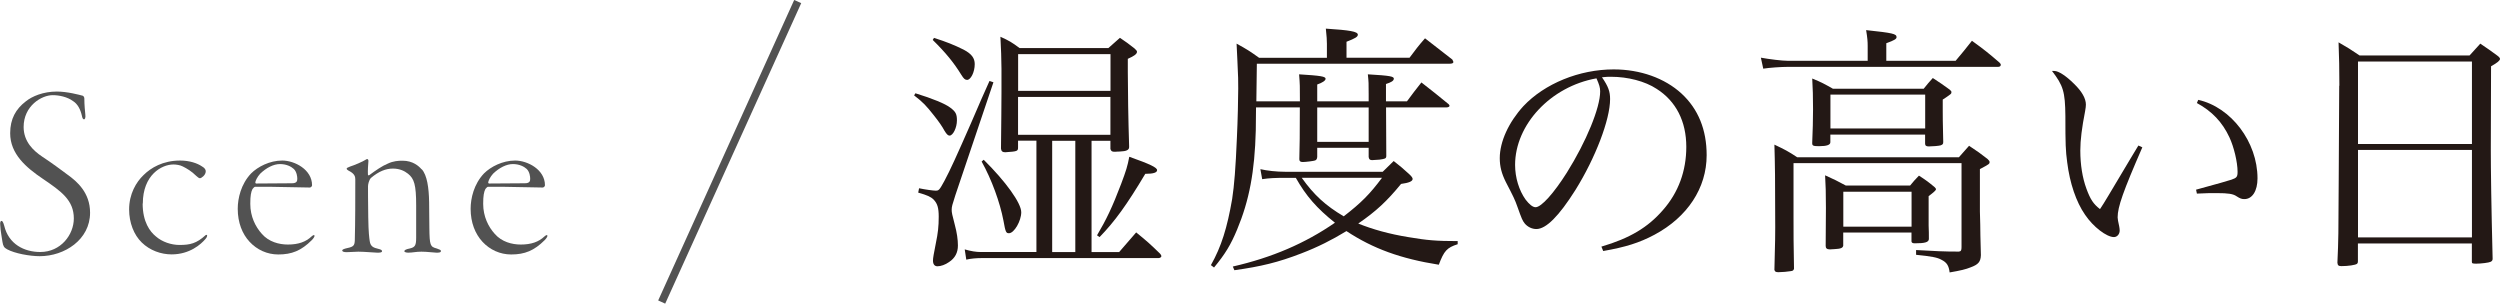 <?xml version="1.0" encoding="UTF-8"?><svg id="_レイヤー_2" xmlns="http://www.w3.org/2000/svg" viewBox="0 0 304.75 37.01"><defs><style>.cls-1,.cls-2{fill:none;}.cls-3{fill:#525252;}.cls-4{fill:#231815;}.cls-2{stroke:#525252;stroke-miterlimit:10;stroke-width:.94px;}</style></defs><g id="design"><path class="cls-4" d="M111.59,11.37c2.08.64,3.65,1.28,4.26,1.76.64.48.8.77.8,1.54,0,.9-.48,1.86-.9,1.86-.19,0-.35-.16-.61-.58-.29-.54-.67-1.09-1.28-1.86-.93-1.18-1.34-1.63-2.43-2.46l.16-.26ZM112.04,22.95c.74.16,1.73.29,2.02.29.38,0,.45-.06,1.06-1.18.74-1.38,1.47-3.01,3.23-7.01,1.15-2.69,1.5-3.46,2.27-5.18l.48.16-4.64,13.76c-.38,1.18-.45,1.41-.45,1.79,0,.32.06.61.38,1.82.26.96.38,1.82.38,2.53,0,.86-.35,1.54-1.09,2.02-.45.32-.99.51-1.41.51-.35,0-.54-.26-.54-.7,0-.32.1-.83.35-2.11.26-1.25.35-2.05.35-3.23,0-1.09-.16-1.6-.61-2.08-.35-.35-.77-.54-1.89-.86l.1-.51ZM113.86,4.62c1.5.48,2.46.86,3.62,1.44.96.51,1.34,1.02,1.34,1.76,0,.96-.48,1.92-.93,1.92-.26,0-.42-.16-.7-.61-.9-1.47-1.92-2.72-3.49-4.26l.16-.26ZM136.42,30.73l2.08-2.4c1.34,1.09,1.73,1.44,2.91,2.59.1.1.16.22.16.32s-.16.22-.35.22h-21.57c-.61,0-1.34.06-1.86.19l-.19-1.25c.74.22,1.41.32,1.92.32h6.82v-13.57h-2.24v.8c0,.48-.06.51-1.57.61-.32,0-.48-.13-.51-.45.03-3.74.06-4.61.06-6.85v-2.88c0-1.06-.06-2.59-.13-3.9,1.06.48,1.38.67,2.34,1.38h10.82c.64-.58.83-.74,1.41-1.25.8.54,1.02.7,1.76,1.28.22.19.32.32.32.42,0,.26-.32.51-1.12.86v1.57c0,2.11.06,5.98.16,9.06v.13c0,.35-.32.51-1.12.54-.29,0-.51.03-.58.03h-.1c-.29,0-.42-.1-.48-.35v-.99h-2.3v13.57h3.36ZM119.91,19.47c2.69,2.66,4.58,5.28,4.58,6.4,0,1.06-.86,2.56-1.5,2.56-.35,0-.42-.13-.67-1.54-.42-2.21-1.44-5.02-2.66-7.2l.26-.22ZM135.37,6.6h-11.26v4.48h11.26v-4.48ZM124.1,11.82v4.61h11.26v-4.61h-11.26ZM131.08,17.16h-2.82v13.57h2.82v-13.57ZM133.73,28.68c1.12-1.89,1.86-3.42,2.94-6.27.61-1.63.77-2.14.99-3.3,2.53.9,3.39,1.31,3.39,1.63,0,.29-.42.45-1.44.45-2.27,3.81-3.71,5.79-5.57,7.71l-.32-.22Z"/><path class="cls-4" d="M158.46,12.36c0-1.92,0-2.05-.1-3.3,2.62.16,3.23.26,3.23.54,0,.22-.38.48-1.02.7v2.05h6.27v-.86c0-1.38,0-1.47-.1-2.43,2.78.16,3.17.26,3.17.54-.03.26-.29.42-.96.64v2.11h2.56c.74-1.02.99-1.31,1.76-2.3,1.47,1.15,1.92,1.5,3.33,2.66.06.06.1.16.1.19,0,.1-.16.19-.35.19h-7.39q.03,4.19.03,5.95c-.03.29-.13.32-.83.42-.13,0-.83.06-.9.06-.26,0-.38-.1-.42-.38v-1.12h-6.27v1.12c-.03.26-.1.35-.26.42-.13.06-1.12.19-1.5.19-.29,0-.42-.1-.42-.32v-.1q.06-1.66.06-6.24h-5.34l-.03,2.82c-.13,5.02-.8,8.54-2.27,12.06-.77,1.86-1.47,3.01-2.82,4.64l-.38-.29c1.28-2.27,1.98-4.54,2.59-8.06.26-1.7.42-3.74.58-7.49.1-2.08.16-4.86.16-5.98s0-1.25-.1-3.36q-.06-1.15-.1-2.11c1.28.7,1.63.93,2.75,1.73h8.26v-1.7c0-.48-.03-.9-.13-1.86,2.91.19,3.9.35,3.9.74,0,.26-.32.45-1.38.86v1.95h7.68c.8-1.06,1.02-1.38,1.89-2.37,1.41,1.09,1.86,1.44,3.33,2.59.06.13.13.26.13.29,0,.16-.16.22-.51.22h-23.45q-.03,1.57-.06,4.58h5.31ZM177.69,29.77c-1.31.42-1.66.8-2.3,2.5-4.64-.74-8-1.95-11.26-4.1-1.73,1.06-3.49,1.95-5.5,2.72-2.82,1.09-4.93,1.6-8.16,2.05l-.19-.45c4.77-1.09,8.8-2.82,12.45-5.34-2.21-1.76-3.52-3.26-4.77-5.47h-1.28c-1.28,0-1.95.03-2.82.16l-.22-1.22c.8.19,1.98.32,3.04.32h11.87c.61-.58.77-.74,1.34-1.31.86.67,1.12.9,1.86,1.57.32.29.45.48.45.61,0,.29-.45.48-1.41.61-1.73,2.11-3.04,3.33-5.22,4.83,1.73.7,3.78,1.28,6.14,1.66,2.24.38,3.39.48,5.98.48v.38ZM158.68,21.67c1.5,2.11,2.91,3.39,5.12,4.7,2.11-1.63,3.17-2.69,4.67-4.7h-9.79ZM160.57,17.29h6.27v-4.19h-6.27v4.19Z"/><path class="cls-4" d="M195.22,30.06c3.46-1.02,5.66-2.34,7.49-4.45,1.89-2.14,2.85-4.77,2.85-7.71,0-3.1-1.25-5.57-3.62-7.07-1.41-.93-3.52-1.47-5.54-1.47-.38,0-.61,0-1.12.06.77,1.12.99,1.73.99,2.66,0,2.5-1.79,7.17-4.22,11.07-2.02,3.2-3.58,4.77-4.77,4.77-.54,0-1.06-.26-1.41-.67-.29-.38-.35-.51-.9-2.05-.29-.83-.48-1.22-1.41-3.01-.51-1.02-.74-1.89-.74-2.91,0-2.02,1.09-4.38,2.88-6.34,2.59-2.75,6.82-4.48,11.01-4.48,3.23,0,6.21,1.06,8.26,2.94,2.05,1.89,3.07,4.42,3.07,7.52,0,4-2.34,7.55-6.37,9.7-1.86.99-3.52,1.5-6.24,1.98l-.22-.54ZM184.69,20.11c0,1.54.48,3.1,1.28,4.22.45.58.86.93,1.22.93.7,0,2.24-1.73,3.81-4.22,2.37-3.78,4.06-7.9,4.06-9.89,0-.48-.1-.8-.45-1.6-5.57.99-9.92,5.63-9.92,10.56Z"/><path class="cls-4" d="M238.4,7.4c.86-1.02,1.12-1.34,1.98-2.43,1.54,1.12,1.98,1.47,3.36,2.66.1.1.16.19.16.26,0,.16-.13.26-.32.26h-25.6c-.86,0-2.3.1-3.04.22l-.29-1.34c1.02.19,2.59.38,3.26.38h9.76v-1.82c0-.51-.03-.96-.19-1.92,3.26.35,3.71.45,3.71.86,0,.22-.26.38-1.25.74v2.14h8.45ZM238.78,19.18c.38-.42.8-.9,1.25-1.41,1.06.7,1.38.93,2.24,1.6.19.19.26.26.26.38,0,.22-.03.26-1.18.86v5.18c.03,1.06.06,2.02.06,2.94.03,1.44.03,1.54.06,2.37-.03.83-.32,1.15-1.28,1.5-.54.22-1.18.38-2.53.61-.1-.83-.35-1.22-.99-1.54-.51-.29-1.22-.42-3.1-.61v-.58c2.3.13,3.36.19,5.22.19.26-.03.32-.16.32-.54v-10.24h-20.48v6.53c0,2.4,0,3.07.06,6.34-.06.19-.13.26-.38.29-.35.06-1.06.13-1.5.13-.35,0-.45-.06-.51-.29.1-3.84.1-4.26.1-5.18,0-5.89-.03-7.71-.1-10.08,1.28.61,1.66.8,2.78,1.54h19.71ZM234.52,10.79c.45-.54.58-.74,1.09-1.28.93.61,1.22.8,2.05,1.41.19.16.22.22.22.32,0,.19-.03.22-1.06.9v1.38c0,.7,0,1.18.06,3.78,0,.26-.06.32-.32.42-.19.06-.99.13-1.44.13-.32,0-.45-.1-.45-.35v-1.09h-11.55v.93c0,.32-.42.48-1.38.48-.7,0-.83-.06-.83-.35v-.1c.06-1.7.1-2.46.1-4.06s-.03-2.5-.1-3.74c1.18.48,1.5.67,2.53,1.25h11.07ZM232.83,22.63c.45-.54.58-.7,1.09-1.22.9.58,1.15.77,1.92,1.41.13.13.16.19.16.26q0,.16-.9.83v3.58c.03.58.03,1.15.03,1.66-.03.38-.48.51-1.7.51-.29,0-.38-.06-.42-.22v-1.09h-8.32v1.6c-.06.29-.32.38-1.09.42-.22,0-.38.03-.48.03h-.06c-.35,0-.51-.13-.51-.42l.03-4.64c0-1.73-.03-2.88-.1-3.97,1.12.51,1.47.67,2.53,1.25h7.81ZM223.13,15.66h11.55v-4.13h-11.55v4.13ZM224.7,27.63h8.32v-4.26h-8.32v4.26Z"/><path class="cls-4" d="M261.15,17.96c-2.34,5.38-3.01,7.26-3.01,8.54q0,.26.19,1.09c.03.16.06.35.06.51,0,.45-.32.8-.7.8-.9,0-2.53-1.25-3.52-2.72-1.09-1.57-1.86-3.84-2.18-6.4-.19-1.41-.22-2.21-.22-5.63-.03-2.98-.26-3.71-1.63-5.5h.29c.51,0,1.44.61,2.4,1.57.96.93,1.44,1.79,1.44,2.53,0,.19-.03.45-.1.83-.38,1.95-.58,3.46-.58,4.77,0,1.73.26,3.33.74,4.64s.86,1.89,1.66,2.5q.35-.51,1.06-1.7,1.02-1.73,2.69-4.51.51-.83.93-1.54l.48.22ZM267.96,12.17c4.03.9,7.23,5.15,7.23,9.57,0,1.54-.64,2.53-1.6,2.53-.32,0-.51-.06-.96-.35-.42-.29-1.02-.38-2.4-.38-.74,0-1.34,0-2.43.06l-.1-.48c2.59-.7,4.03-1.12,4.32-1.22.64-.22.74-.35.74-.96,0-1.18-.45-3.04-.99-4.19-.86-1.86-2.14-3.2-3.97-4.19l.16-.38Z"/><path class="cls-4" d="M285.17,10.44c0-2.37-.03-3.17-.1-5.28,1.12.64,1.47.86,2.56,1.6h13.41c.58-.64.74-.83,1.31-1.44.9.61,1.18.8,2.05,1.44.26.19.35.32.35.42,0,.19-.29.45-1.09.9l-.03,10.14c0,2.46.06,6.88.22,13.25v.1c0,.16-.1.29-.26.35-.19.1-1.15.22-1.73.22-.45,0-.54-.03-.54-.22v-2.24h-13.89v2.18c0,.16-.03.22-.1.29-.19.16-1.09.29-1.92.29-.35,0-.45-.1-.48-.42.13-2.88.13-3.33.16-10.14l.06-11.42ZM301.33,7.5h-13.89v10.05h13.89V7.5ZM287.44,18.28v10.66h13.89v-10.66h-13.89Z"/><path class="cls-3" d="M10.07,11.66c.15.06.21.24.21.33,0,.81.09,1.66.12,1.96.06.42-.06.6-.15.6-.12,0-.21-.12-.27-.45-.18-.78-.51-1.42-1.08-1.78-.69-.51-1.69-.72-2.47-.72-1.38,0-3.55,1.32-3.55,3.88,0,1.81,1.23,2.92,2.26,3.61,1.23.81,2.2,1.54,3.13,2.23,1.08.78,2.71,2.14,2.71,4.61,0,3.28-3.1,5.3-6.14,5.3-1.2,0-3.04-.33-3.97-.84-.39-.21-.48-.39-.57-.9-.06-.51-.24-1.29-.27-2.05-.03-.24,0-.51.15-.51.12,0,.21.15.33.57.54,2.29,2.47,3.22,4.4,3.22,2.5,0,4.09-2.11,4.09-4.09,0-2.23-1.54-3.31-3.76-4.82-2.05-1.38-4-3.04-4-5.57,0-1.75.69-2.95,1.9-3.88.78-.63,2.14-1.2,3.79-1.2,1.26,0,2.71.39,3.16.51Z"/><path class="cls-3" d="M17.39,24.81c0,2.26.9,3.43,1.6,4,.78.69,1.9,1.05,2.89,1.05,1.29,0,2.08-.18,3.19-1.2.03-.03.18-.06.18.03,0,.12-.03.24-.21.45-.54.63-1.9,1.87-4.12,1.87-1.29,0-2.65-.48-3.64-1.45-.96-.93-1.54-2.41-1.54-4.03,0-1.9.87-3.34,1.75-4.18.9-.9,2.38-1.78,4.46-1.78,1.17,0,2.11.33,2.68.72.39.21.45.45.45.6,0,.48-.57.84-.69.84s-.3-.12-.48-.3c-.54-.54-1.14-.9-1.63-1.14-.33-.18-.84-.24-1.14-.24-1.45,0-3.73,1.29-3.73,4.76Z"/><path class="cls-3" d="M38.04,22.59c0,.12-.15.27-.27.27-.21,0-4.21-.09-4.85-.09h-1.84c-.06,0-.24.18-.3.27-.18.36-.27.81-.27,1.81,0,1.54.63,2.8,1.42,3.67.84.96,2.08,1.29,3.16,1.29,1.29,0,2.2-.33,2.89-.99.27-.24.36-.18.36-.06,0,.09-.12.3-.33.51-1.29,1.29-2.44,1.75-4.09,1.75-1.35,0-2.59-.57-3.49-1.54-.9-.96-1.45-2.35-1.45-4.03,0-1.26.39-3.01,1.63-4.31.81-.81,2.26-1.57,3.79-1.57s3.64,1.11,3.64,3.01ZM31.72,21.17c-.36.39-.6.9-.6,1.08,0,.06.06.12.09.12l4.37-.03c.6,0,.66-.27.66-.54s-.06-.84-.42-1.2c-.33-.3-.9-.6-1.69-.6s-1.66.45-2.41,1.17Z"/><path class="cls-3" d="M51.41,20.63c.66.72.87,2.29.9,4,0,1.51.03,1.75.03,3.16.03,2.11.09,2.29.9,2.5.33.12.51.18.51.3,0,.21-.27.21-.57.21-.27,0-1.11-.12-1.81-.12s-1.05.12-1.6.12c-.24,0-.48-.06-.48-.18s.18-.24.66-.33c.66-.15.78-.39.78-1.32v-3.94c0-2.5-.24-3.25-.99-3.85-.45-.36-1.05-.63-1.84-.63-.87,0-1.72.33-2.68,1.14-.24.24-.36.78-.36,1.02,0,.27,0,1.87.03,3.76.03,1.99.12,2.47.18,2.92.09.69.51.81.99.93.36.09.51.15.51.3,0,.18-.3.18-.6.18-.24,0-1.6-.12-2.29-.12-.39,0-.99.06-1.42.06-.33,0-.54-.06-.54-.21,0-.12.24-.21.66-.3.72-.15.84-.33.87-.9.06-2.35.06-5.15.06-7.47,0-.3-.06-.69-.81-1.05-.15-.09-.24-.15-.24-.27,0-.06.12-.12.42-.24.48-.15,1.51-.57,2.02-.9.09-.06.24.06.21.24-.03.36-.09,1.17-.06,1.63,0,.06.06.15.15.09.81-.6,1.6-1.14,2.26-1.41.69-.33,1.32-.36,1.81-.36,1.26,0,1.99.66,2.32,1.05Z"/><path class="cls-3" d="M66.43,22.59c0,.12-.15.27-.27.27-.21,0-4.21-.09-4.85-.09h-1.84c-.06,0-.24.18-.3.27-.18.36-.27.81-.27,1.81,0,1.54.63,2.8,1.42,3.67.84.96,2.08,1.29,3.16,1.29,1.29,0,2.2-.33,2.89-.99.27-.24.36-.18.36-.06,0,.09-.12.3-.33.51-1.29,1.29-2.44,1.75-4.09,1.75-1.35,0-2.59-.57-3.49-1.54s-1.45-2.35-1.45-4.03c0-1.26.39-3.01,1.63-4.31.81-.81,2.26-1.57,3.79-1.57s3.64,1.11,3.64,3.01ZM60.11,21.17c-.36.39-.6.9-.6,1.08,0,.06.06.12.09.12l4.37-.03c.6,0,.66-.27.66-.54s-.06-.84-.42-1.2c-.33-.3-.9-.6-1.69-.6s-1.66.45-2.41,1.17Z"/><line class="cls-2" x1="97.24" y1=".19" x2="80.66" y2="36.82"/><rect class="cls-1" x="1.21" y="16.23" width="303.54" height="8.86"/></g></svg>